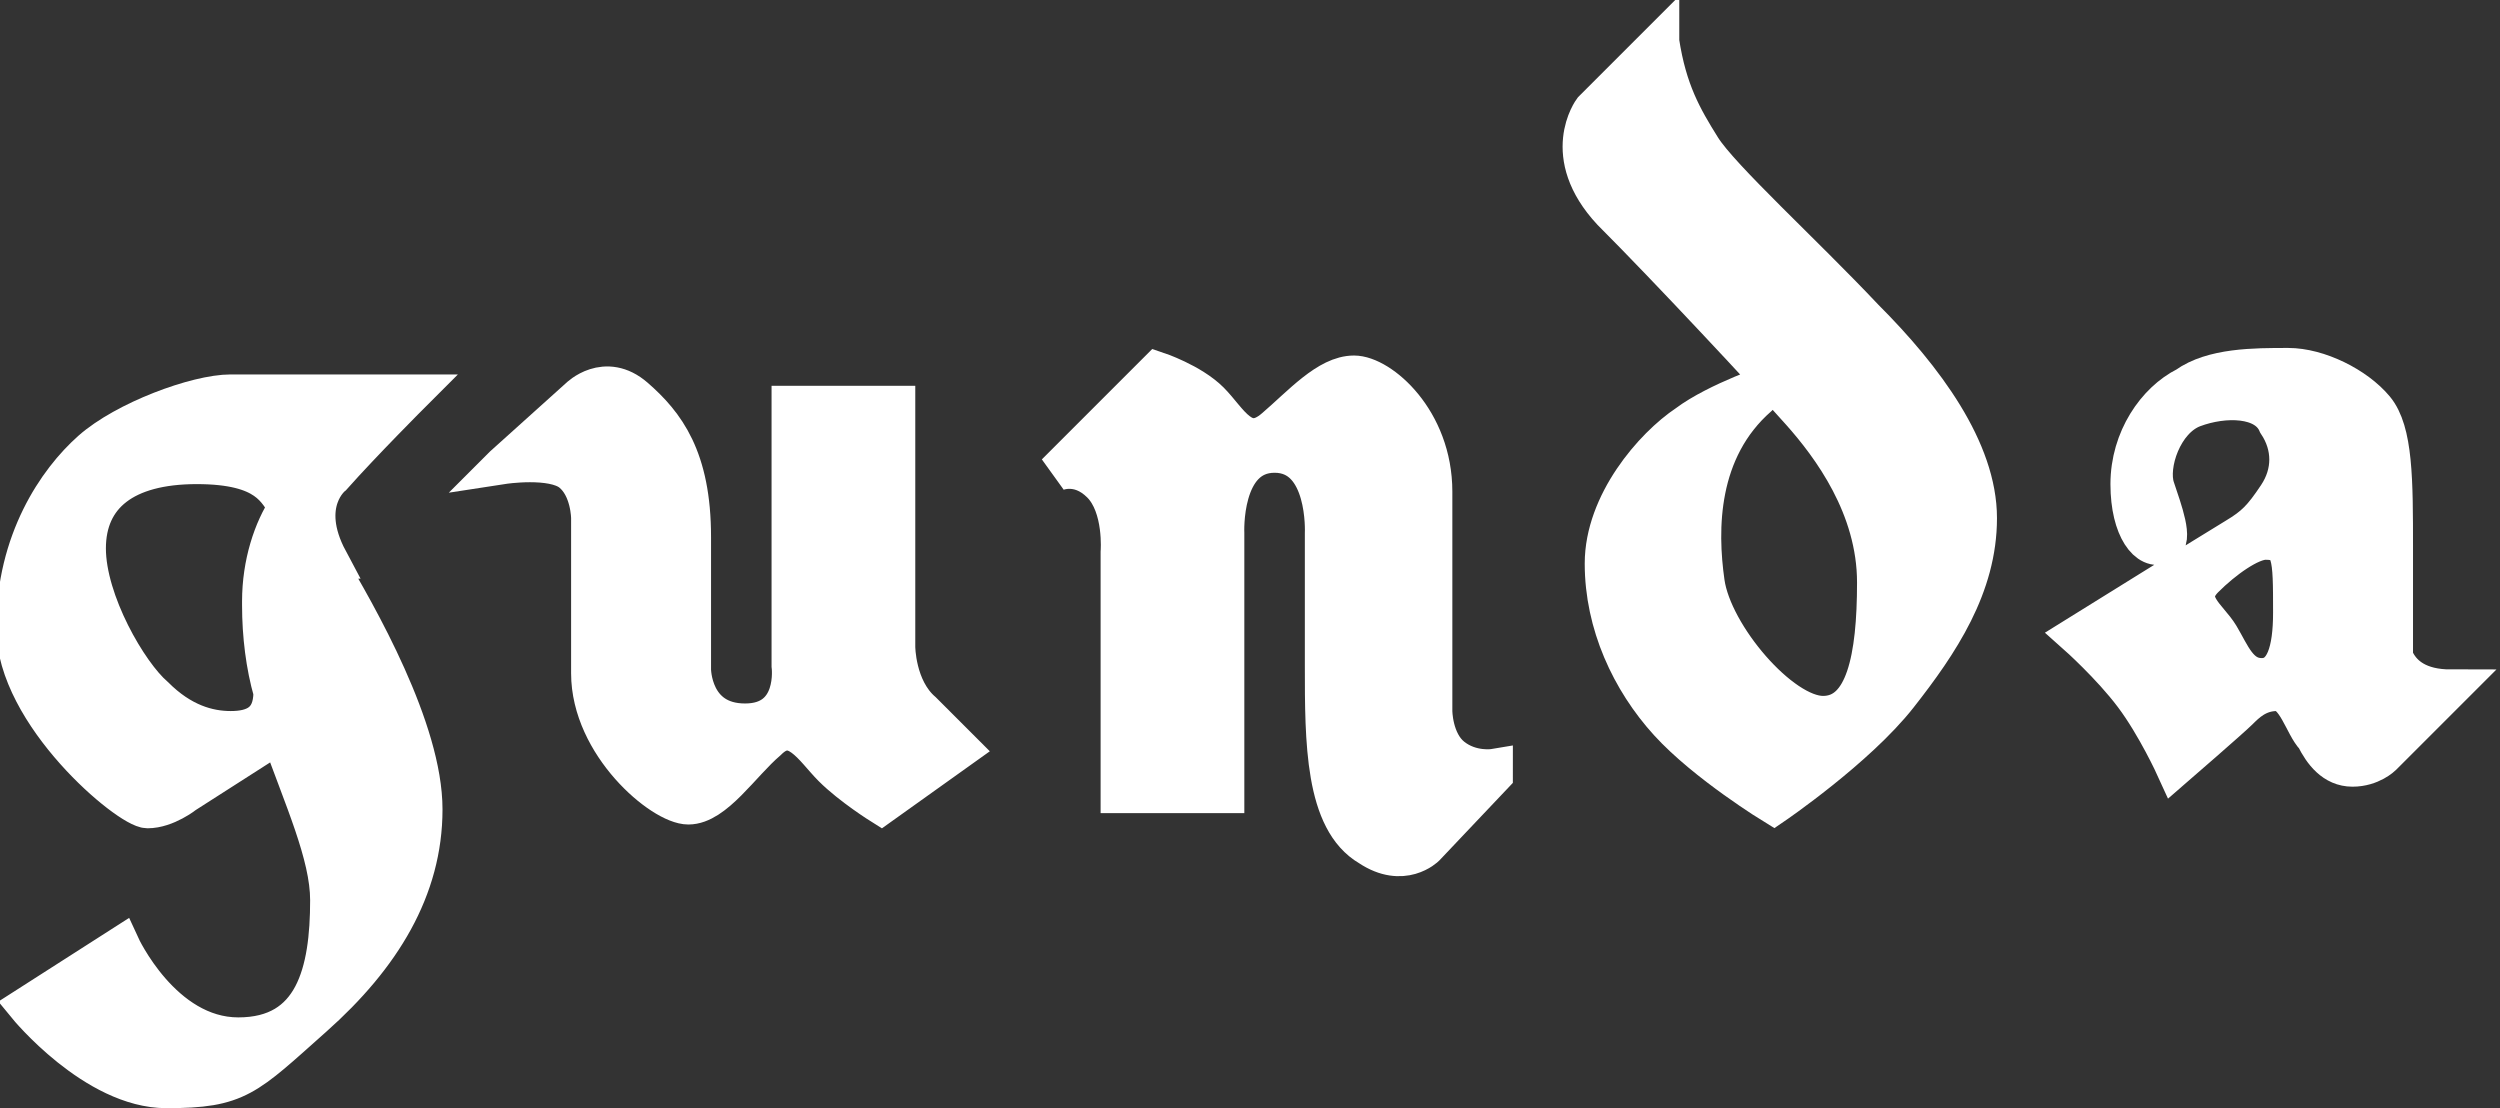 <?xml version="1.0" encoding="UTF-8"?>
<svg id="_レイヤー_2" xmlns="http://www.w3.org/2000/svg" version="1.1" viewBox="0 0 66.1 29.3">
  <rect x="0" y="0" width="66.1" height="29.3" fill="#333333" stroke="none"/>
  <!-- Generator: Adobe Illustrator 29.8.2, SVG Export Plug-In . SVG Version: 2.1.1 Build 3)  -->
  <defs>
    <style>
      .st0 {
        fill: #fff;
        stroke: #fff;
      }
    </style>
  </defs>
  <g id="_レイヤー_1-2">
    <g>
      <path class="st0" d="M39.5,20.5l-1.8,1.9s-.6.6-1.5,0c-1.2-.7-1.2-2.8-1.2-4.8v-3.5s.1-2.1-1.3-2.1-1.3,2.1-1.3,2.1v6.9h-2.8v-6.4s.1-1.2-.5-1.8c-.6-.6-1.2-.3-1.2-.3l2.7-2.7s.9.3,1.4.8c.5.5.9,1.4,1.7.7.7-.6,1.4-1.4,2.1-1.4s2.1,1.2,2.1,3.1v5.8s0,.8.5,1.2,1.1.3,1.1.3Z"/>
      <path class="st0" d="M13.3,12.3l2-1.8s.7-.7,1.5,0,1.5,1.6,1.5,3.7v3.5s0,1.4,1.4,1.4,1.2-1.5,1.2-1.5v-6.9h2.8v6.4s0,1.1.7,1.7c.6.6,1,1,1,1l-2.1,1.5s-.8-.5-1.3-1-1-1.4-1.7-.7c-.7.6-1.4,1.7-2.1,1.7s-2.6-1.6-2.6-3.5v-4.1s0-.8-.5-1.2c-.5-.4-1.8-.2-1.8-.2h0Z"/>
      <path class="st0" d="M8.7,14.8c-.8-1.5.1-2.2.1-2.2.8-.9,2.1-2.2,2.1-2.2h-4.8c-.9,0-2.8.7-3.7,1.5-.9.8-2,2.4-2,4.7s3,4.8,3.5,4.8,1-.4,1-.4l2.5-1.6c.6,1.7,1.3,3.2,1.3,4.4,0,1.9-.4,3.6-2.4,3.6s-3.1-2.4-3.1-2.4l-2.5,1.6s1.8,2.2,3.7,2.2,2.1-.3,3.9-1.9c1.8-1.6,2.9-3.4,2.9-5.5s-1.7-5.1-2.6-6.6h0ZM6.9,16c0,.8.1,1.6.3,2.3,0,.8-.5,1-1.1,1s-1.3-.2-2-.9c-.7-.6-1.8-2.5-1.8-3.9s1-2.2,2.9-2.2,2.1.7,2.4,1.1c-.4.6-.7,1.5-.7,2.5h0Z"/>
      <path class="st0" d="M43.9,1.1l-1.8,1.8s-.9,1.2.5,2.7c1.5,1.5,4.2,4.4,5,5.3.8.9,2,2.5,2,4.5,0,2-.3,3.5-1.4,3.5s-2.9-2.1-3.1-3.5-.2-3.5,1.4-4.9l.4-.4s-1.5.5-2.3,1.1c-.9.6-2.2,2.1-2.2,3.7s.7,3.1,1.7,4.2,2.8,2.2,2.8,2.2c0,0,2.2-1.5,3.3-2.9,1.1-1.4,2.1-2.9,2.1-4.7s-1.4-3.7-3-5.3c-1.6-1.7-3.8-3.7-4.3-4.5-.5-.8-.9-1.5-1.1-2.8Z"/>
      <path class="st0" d="M63.3,16.9s0-.6,0-2.4,0-3.1-.5-3.7c-.5-.6-1.5-1.1-2.3-1.1-.9,0-2,0-2.7.5-.8.4-1.5,1.4-1.5,2.6s.5,1.8.9,1.6c.3-.1,0-.9-.2-1.5s.2-1.8,1-2.1c.8-.3,1.9-.3,2.2.4.4.6.4,1.3,0,1.9s-.6.8-1.1,1.1c-.5.3-4.2,2.6-4.2,2.6,0,0,.9.8,1.5,1.6s1.1,1.9,1.1,1.9c0,0,1.5-1.3,1.7-1.5.2-.2.5-.5,1-.5s.7.9,1,1.2c.2.4.5.8,1,.8s.8-.3.8-.3l1.8-1.8c-1.7,0-1.6-1.4-1.6-1.4h0ZM60.6,16.2c0,1-.2,1.7-.8,1.7s-.8-.6-1.1-1.1c-.3-.5-1-.9-.4-1.5.5-.5,1.2-1,1.6-1,.7,0,.7.4.7,1.9h0Z"/>
    </g>
  </g>
</svg>